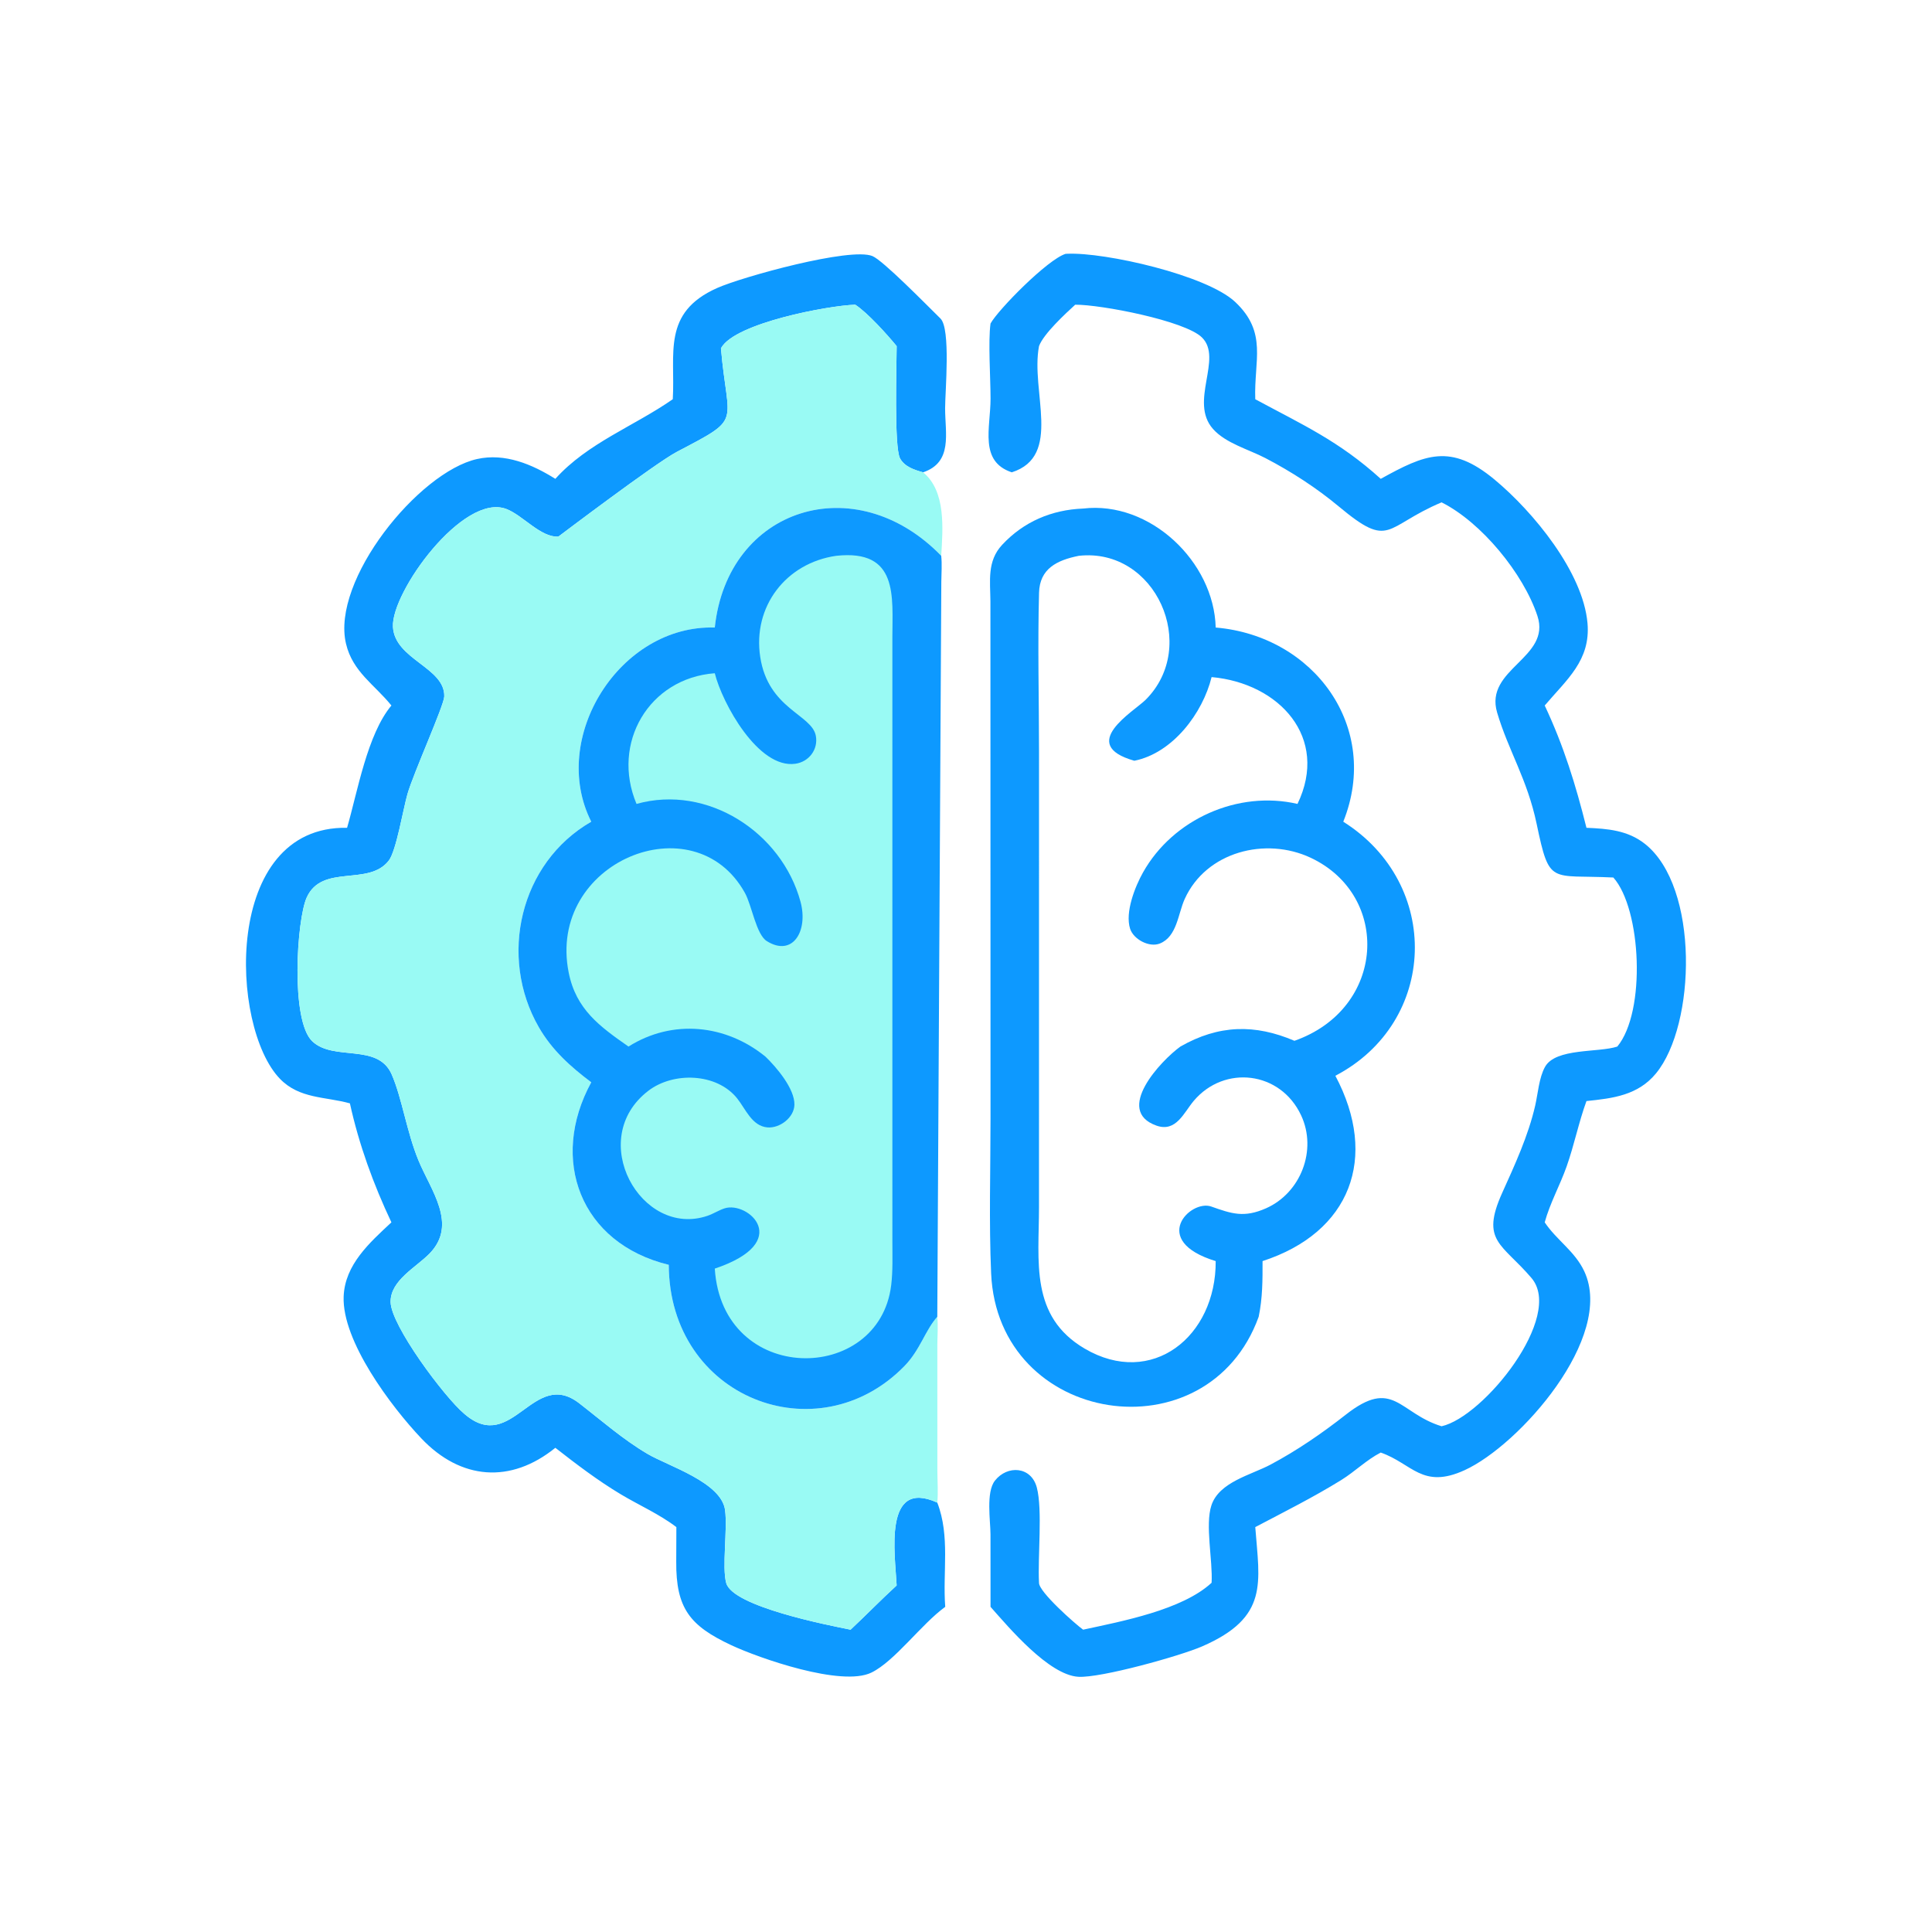 <svg xmlns="http://www.w3.org/2000/svg" width="1024" height="1024"><path fill="#0D99FF" d="M564.772 134.544l.926-.047c20.03-.885 73.758 11.3 88.914 25.487 17.388 16.276 9.934 31.17 10.706 51.618 25.016 13.502 44.31 22.084 66.502 42.194 23.412-12.92 36.934-19.02 60.282.356 20.65 17.136 46.948 49.192 49.304 76.122 1.728 19.732-11.04 29.942-22.674 43.664 10.052 21.35 16.422 42.006 22.122 64.812 11.218.48 21.868 1.304 31.002 8.528 28.866 22.832 27.054 95.87 5.866 121.634-9.558 11.624-22.766 13.226-36.868 14.676-4.148 11.378-6.496 23.35-10.552 34.786-3.53 9.958-8.786 19.298-11.57 29.5 6.328 9.482 16.03 15.296 21.014 26.046 16.156 34.848-34.41 92.032-63.46 105.302-22.476 10.268-27.708-3.472-44.466-9.338-7.568 3.89-13.726 10.11-20.976 14.596-14.76 9.128-30.186 16.84-45.526 24.916 2.23 29.544 7.384 47.752-28.14 63.218-11.732 5.108-53.786 16.836-65.652 16.118-15.636-.948-36.694-25.964-46.528-37.074l-.02-38.386c-.012-7.254-2.474-22.362 2.35-28.496 6.582-8.376 19.246-7.612 22.206 3.652 3.11 11.838.416 36.714 1.162 50.47-.172 4.782 19.24 21.888 23.37 24.866 20.596-4.44 52.586-10.484 68.106-24.866.66-11.864-3.518-30.63-.102-41.018 4.078-12.404 21.056-16.136 31.326-21.602 14.006-7.45 27.416-16.668 39.878-26.456 25.294-19.864 28.108-.844 50.788 6.128 22.38-4.996 65.012-58.2 47.65-78.582-15.582-18.29-27.104-19.414-15.536-45.08 6.724-14.922 13.794-30.184 17.486-46.218 1.474-6.394 2.038-14.888 5.232-20.608 5.642-10.102 28.33-7.452 38.314-10.762 15.328-18.504 12.748-72.936-2.104-89.602-33.52-1.644-33.758 4.47-40.65-28.414-4.99-23.804-14.972-38.78-20.954-59.032-6.858-23.222 28.75-28.82 21.368-51.192-7.386-22.388-29.66-49.61-50.806-60.204-30.498 12.876-26.938 25.15-54.39 2.258-11.896-9.92-25.264-18.564-38.984-25.714-8.866-4.62-21.01-7.824-27.77-15.44-12.848-14.478 5.446-37.377-5.876-48.516-9.008-8.863-53.63-17.456-67.162-17.342-5.236 4.79-16.784 15.442-19.184 21.952-4.604 24.052 12.596 58.266-14.43 66.888-17.402-5.796-11.282-23.49-11.258-39.056.016-10.398-1.34-30.37-.01-39.816 4.064-7.338 30.134-33.89 39.774-36.926zm-208.186 77.058c1.432-24.118-5.91-45.852 23.492-58.944 13.278-5.913 70.622-21.79 82.342-16.93 5.654 2.345 28.462 25.664 36.04 33.092 5.536 5.427 2.466 38.726 2.468 47.634.002 13.238 4.172 28.524-11.66 33.888-4.558-1.254-9.828-2.936-12.234-7.394-3.206-5.936-1.788-49.797-1.784-59.494-5.018-6.144-15.484-17.756-21.948-21.952-14.474.463-63.46 9.689-71.002 22.809l-.18.305c3.572 41.384 12.048 36.294-23.408 54.896-11.346 5.952-62.74 44.916-62.786 44.918-9.418.454-18.774-11.302-27.54-14.648-22.844-8.724-61.122 44.116-60.11 62.478.958 17.346 27.596 21.478 27.198 36.868-.126 4.782-16.236 40.422-19.492 51.662-2.242 7.74-5.938 30.098-9.868 35.264-10.624 13.96-35.375 1.54-43.56 19.664-5.298 11.734-8.682 65.244 2.989 76.212 11.467 10.778 34.769.666 42.109 17.63 5.452 12.6 7.896 30.308 14.152 45.49 6.534 15.852 20.926 33.854 5.908 49.318-7.13 7.34-20.89 14.282-20.678 25.78.23 12.444 28.448 50.244 38.93 59.094l.676.578c24.992 20.932 36.106-24.828 60.36-6.062 11.944 9.24 23.178 19.182 36.27 26.874 11.01 6.466 39.048 15 41.03 29.708 1.376 10.214-1.732 30.408.624 38.734 3.522 12.452 53.89 22.286 65.902 24.69 8.234-7.724 16.094-15.812 24.424-23.448-.814-16.4-7.254-56.97 21.534-43.902 6.888 17.89 2.792 36.736 4.212 55.244-12.604 9.102-26.712 28.794-39.126 34.848-15.818 7.714-59.664-7.686-74.282-14.526-21.894-10.246-29.362-19.478-29.166-44.312l.068-18.272c-8.872-6.79-19.746-11.58-29.358-17.324-12.222-7.304-23.58-15.964-34.788-24.706-23.618 19.118-50.088 17.128-71.064-5.028-15.94-16.834-42.019-51.492-41.14-75.108.631-16.964 13.793-28.602 25.316-39.356-9.537-20.194-17.216-41.256-21.995-63.072-13.148-3.636-26.718-2.336-37.058-12.99-26.677-27.488-30.435-134.242 35.553-133.062 5.558-19.13 10.713-49.56 23.5-64.812-8.966-11.122-20.54-17.828-24.067-32.754-7.95-33.642 38.473-90.954 69.463-97.888 14.76-3.302 29.182 2.794 41.492 10.5 17.092-18.998 41.752-27.912 62.242-42.194z"/><path fill="#0D99FF" d="M574.066 269.546c35.432-4.212 69.392 28.17 70.28 63.06 52.14 4.422 87.684 52.926 67.616 102.916 52.354 32.996 50.116 106.26-4.192 134.66 23.04 43.378 8.006 83.088-38.592 98.226.03 10.04.02 19.602-2.048 29.494-26.938 74.552-138.336 57.888-141.816-23.082-1.168-27.196-.32-54.76-.32-81.998l-.052-274.09c-.088-10.932-1.854-21.298 6.216-29.964 11.452-12.294 26.248-18.564 42.908-19.222zm-2.274 25.046c-11.626 2.318-20.73 6.852-21.076 19.53-.766 28.02-.022 56.272-.012 84.312l-.014 241.416c.004 28.764-4.938 57.824 24.208 74.94 35.572 20.89 69.684-6.328 69.448-46.382-35.354-10.794-13.45-32.83-2.36-28.922 10.828 3.818 17.348 6.12 29.08.916 18.358-8.142 27.142-30.832 18.578-49.194-10.978-23.542-40.694-26.892-56.902-7.77-5.232 6.172-9.352 16.836-19.766 13.17-22.572-7.944 2.308-34.428 12.65-41.908 20.35-11.626 39.55-11.992 60.454-3.054 48.436-17.014 51.334-76.96 8.596-97.022-23.85-11.196-55.384-3.276-66.774 21.898-3.532 7.808-4.052 19.936-13.174 23.57-5.618 2.238-13.968-2.242-15.75-7.852-2.774-8.726 2.62-22.292 6.84-29.818 15.872-28.3 50.386-43.63 81.884-36.33 16.952-35.156-9.682-64.022-45.53-67.22-4.69 19.084-20.584 40.28-40.944 44.342-30.424-8.62-.202-26.142 5.99-32.32 28.534-28.468 5.33-80.794-35.426-76.302z"/><path fill="#99FAF4" d="M382.12 184.616l.18-.305c7.542-13.12 56.528-22.346 71.002-22.81 6.464 4.197 16.93 15.809 21.948 21.953-.004 9.697-1.422 53.558 1.784 59.494 2.406 4.458 7.676 6.14 12.234 7.394 12.234 9.998 10.436 30.05 9.6 44.25-45.566-46.908-113.268-25.598-120.018 38.014-50.274-1.554-87.982 58.396-65.468 102.916-37.93 21.81-49.286 71.674-27.77 108.968 6.986 12.108 16.736 20.85 27.77 29.148-22.358 40.904-5.872 85.352 41.082 96.746.238 70.718 78.882 100.758 124.862 53.704 8.394-8.592 10.972-18.878 17.458-26.186.49 4.922.044 10.134.026 15.096l.02 66.742c.012 5.44.488 11.28-.046 16.674-28.788-13.068-22.348 27.502-21.534 43.902-8.33 7.636-16.19 15.724-24.424 23.448-12.012-2.404-62.38-12.238-65.902-24.69-2.356-8.326.752-28.52-.624-38.734-1.982-14.708-30.02-23.242-41.03-29.708-13.092-7.692-24.326-17.634-36.27-26.874-24.254-18.766-35.368 26.994-60.36 6.062l-.676-.578c-10.482-8.85-38.7-46.65-38.93-59.094-.212-11.498 13.548-18.44 20.678-25.78 15.018-15.464.626-33.466-5.908-49.318-6.256-15.182-8.7-32.89-14.152-45.49-7.34-16.964-30.642-6.852-42.11-17.63-11.67-10.968-8.286-64.478-2.988-76.212 8.185-18.124 32.936-5.704 43.56-19.664 3.93-5.166 7.626-27.524 9.868-35.264 3.256-11.24 19.366-46.88 19.492-51.662.398-15.39-26.24-19.522-27.198-36.868-1.012-18.362 37.266-71.202 60.11-62.478 8.766 3.346 18.122 15.102 27.54 14.648.046-.002 51.44-38.966 62.786-44.918 35.456-18.602 26.98-13.512 23.408-54.896z"/><path fill="#0D99FF" d="M378.85 332.606c6.75-63.612 74.452-84.922 120.018-38.014.476 4.492.098 9.188.052 13.71l-2.136 389.6c-6.486 7.308-9.064 17.594-17.458 26.186-45.98 47.054-124.624 17.014-124.862-53.704-46.954-11.394-63.44-55.842-41.082-96.746-11.034-8.298-20.784-17.04-27.77-29.148-21.516-37.294-10.16-87.158 27.77-108.968-22.514-44.52 15.194-104.47 65.468-102.916z"/><path fill="#99FAF4" d="M443.208 294.592c33.154-3.61 29.762 21.646 29.768 43.32l.006 320.342c-.004 7.544.284 15.414-.628 22.904-6.428 52.806-89.562 53.268-93.504-8.772 42.13-14.114 17.558-35.998 5.154-31.926-3.106 1.02-5.906 2.886-9.016 3.944-35.192 11.974-64.766-40.748-31.308-66.304 13.166-10.058 36.05-9.504 46.942 3.964 4.53 5.602 7.876 14.794 16.146 15.482 6.526.542 14.188-5.23 14.29-12.078.126-8.464-9.426-19.704-15.318-25.398-20.954-17.102-49.228-20.104-72.622-5.37-15.216-10.646-27.778-19.64-31.688-39.164-11.748-58.672 66.534-90.81 93.404-42.256 3.674 6.642 5.95 21.996 11.588 25.524 13.734 8.592 22.07-5.368 17.868-20.872-9.952-36.722-49.266-62.374-86.922-51.84-13.562-32.188 6.592-66.658 41.482-69.26 3.926 15.854 23.058 50.8 42.732 47.972 7.206-1.036 12.168-7.604 10.826-14.814-2.108-11.34-25.234-14.16-29.466-41.746-4.11-26.77 13.65-49.848 40.266-53.652z"/></svg>